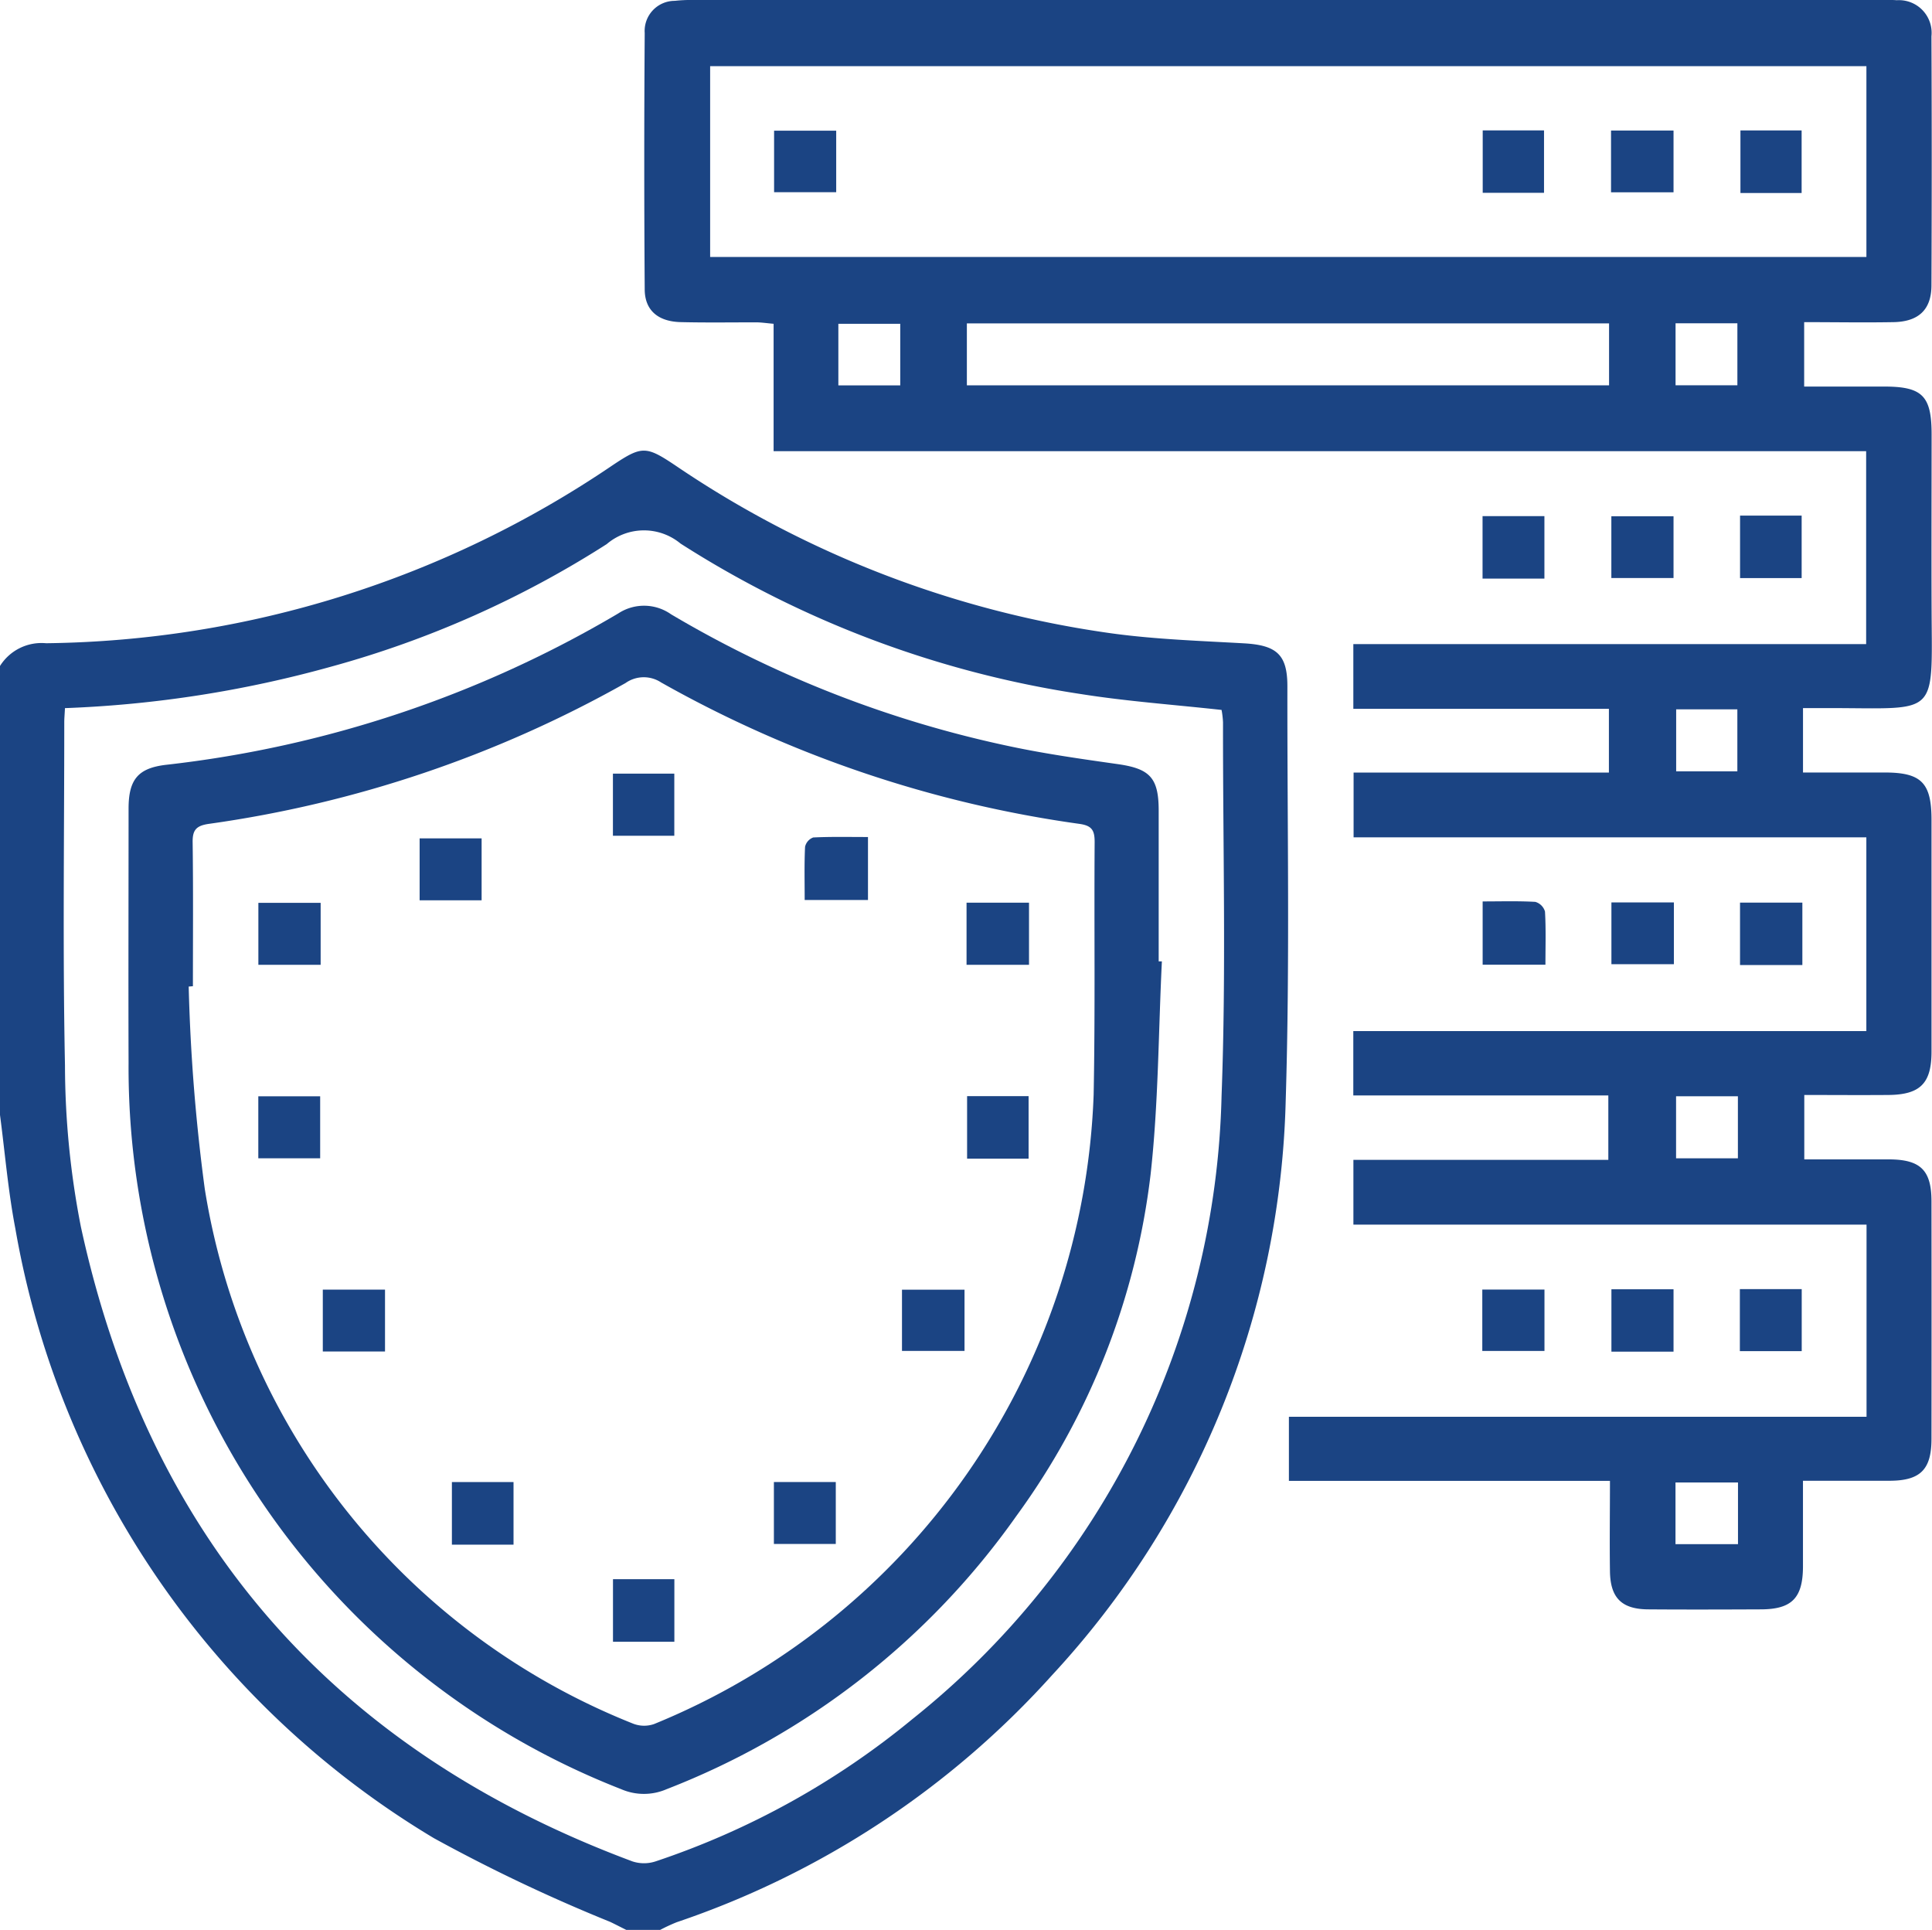 <svg id="Group_26" data-name="Group 26" xmlns="http://www.w3.org/2000/svg" xmlns:xlink="http://www.w3.org/1999/xlink" width="60" height="59.925" viewBox="0 0 60 59.925">
  <defs>
    <clipPath id="clip-path">
      <rect id="Rectangle_83" data-name="Rectangle 83" width="60" height="59.925" fill="#1b4483"/>
    </clipPath>
  </defs>
  <g id="Group_25" data-name="Group 25" clip-path="url(#clip-path)">
    <path id="Path_31" data-name="Path 31" d="M0,180.882a1.521,1.521,0,0,1,1.431-.706,31.97,31.97,0,0,0,17.6-5.531c.9-.6,1.031-.6,1.938.007a31.919,31.919,0,0,0,13.581,5.221c1.35.183,2.721.229,4.084.306,1.017.058,1.349.351,1.347,1.341-.006,4.294.081,8.592-.053,12.882a27.216,27.216,0,0,1-7.256,17.817,27.532,27.532,0,0,1-11.653,7.669,5.46,5.46,0,0,0-.517.24H19.45c-.168-.083-.335-.17-.5-.249a51.491,51.491,0,0,1-5.476-2.6A27.551,27.551,0,0,1,.475,198.343C.252,197.182.155,196,0,194.823V180.882m2.018,1.3c-.009.188-.022.32-.022.453,0,3.552-.05,7.105.022,10.656a26.261,26.261,0,0,0,.493,5c2.1,9.686,7.844,16.251,17.131,19.71a1.148,1.148,0,0,0,.716,0,24.967,24.967,0,0,0,7.986-4.426,25.5,25.5,0,0,0,9.593-19.349c.146-3.859.04-7.727.045-11.592a2.82,2.82,0,0,0-.045-.387c-1.5-.165-2.938-.267-4.361-.492a31.893,31.893,0,0,1-12.441-4.674,1.781,1.781,0,0,0-2.294.018,31.13,31.13,0,0,1-8.568,3.807,35.715,35.715,0,0,1-8.256,1.285" transform="translate(0 -160.203)" fill="#1b4483"/>
    <path id="Path_32" data-name="Path 32" d="M279.059,45.982h-9.974v-1.99h17.939V38.025H271.088v-2.01h7.917v-2h-7.92V32.016h15.933V26H271.094V23.989h7.929V22.009h-7.937V20h15.926V14.01H253.082V10.054c-.21-.018-.376-.044-.542-.045-.781,0-1.562.012-2.343-.007-.7-.017-1.113-.363-1.118-1.011q-.028-3.982,0-7.965a.935.935,0,0,1,.933-1A4.611,4.611,0,0,1,250.593,0h36.9c.156,0,.313-.006.468.007a1.015,1.015,0,0,1,1.079,1.12q.017,3.865,0,7.731c0,.758-.4,1.131-1.18,1.145-.913.016-1.826,0-2.773,0v2h2.48c1.194,0,1.478.287,1.478,1.489,0,1.835-.008,3.67,0,5.505.017,3.245.19,3-3.02,2.99h-.974v2c.877,0,1.709,0,2.54,0,1.137,0,1.451.321,1.451,1.47q0,3.6,0,7.2c0,.983-.352,1.335-1.342,1.343-.856.007-1.713,0-2.609,0v2c.9,0,1.769,0,2.642,0,.969.006,1.307.339,1.308,1.3q.005,3.69,0,7.379c0,.957-.349,1.3-1.312,1.3-.873,0-1.747,0-2.679,0,0,.93,0,1.8,0,2.676-.006.965-.348,1.313-1.3,1.317-1.171.005-2.342.009-3.514,0-.819-.007-1.169-.358-1.18-1.184-.013-.913,0-1.826,0-2.812M287.02,2.055H251.111V7.979H287.02Zm-27.936,9.909h19.944V10.042H259.084Zm23.928,10.061h-1.9v1.925h1.9ZM255.093,11.966h1.922V10.055h-1.922ZM283.029,34.04h-1.92v1.926h1.92Zm-1.936-22.077h1.92V10.038h-1.92Zm1.939,34.069h-1.941v1.915h1.941Z" transform="translate(-229.057 0)" fill="#1b4483"/>
    <path id="Path_33" data-name="Path 33" d="M573.2,348.383c.557,0,1.1-.017,1.636.014a.44.44,0,0,1,.3.3c.032.536.014,1.076.014,1.651H573.2Z" transform="translate(-527.155 -320.393)" fill="#1b4483"/>
    <rect id="Rectangle_60" data-name="Rectangle 60" width="1.94" height="1.918" transform="translate(50.044 28.021)" fill="#1b4483"/>
    <rect id="Rectangle_61" data-name="Rectangle 61" width="1.936" height="1.938" transform="translate(54.038 28.027)" fill="#1b4483"/>
    <rect id="Rectangle_62" data-name="Rectangle 62" width="1.931" height="1.918" transform="translate(50.042 16.03)" fill="#1b4483"/>
    <rect id="Rectangle_63" data-name="Rectangle 63" width="1.913" height="1.94" transform="translate(54.039 16.01)" fill="#1b4483"/>
    <rect id="Rectangle_64" data-name="Rectangle 64" width="1.931" height="1.906" transform="translate(46.034 40.042)" fill="#1b4483"/>
    <rect id="Rectangle_65" data-name="Rectangle 65" width="1.929" height="1.937" transform="translate(50.044 40.033)" fill="#1b4483"/>
    <rect id="Rectangle_66" data-name="Rectangle 66" width="1.921" height="1.926" transform="translate(54.033 40.028)" fill="#1b4483"/>
    <rect id="Rectangle_67" data-name="Rectangle 67" width="1.921" height="1.94" transform="translate(46.042 16.026)" fill="#1b4483"/>
    <path id="Path_34" data-name="Path 34" d="M81.751,245.164c-.108,2.2-.106,4.413-.349,6.6a22.451,22.451,0,0,1-4.165,10.611,23.847,23.847,0,0,1-10.868,8.49,1.772,1.772,0,0,1-1.408,0,24.056,24.056,0,0,1-15.3-22.541c-.009-2.635,0-5.271,0-7.906,0-.906.294-1.261,1.173-1.362a35.317,35.317,0,0,0,14.036-4.7,1.457,1.457,0,0,1,1.638.027,34.656,34.656,0,0,0,10.523,4.1c1.1.234,2.227.393,3.346.552,1,.142,1.274.422,1.275,1.44q0,2.343,0,4.685l.1,0m-30.094.772-.13.01a57.865,57.865,0,0,0,.5,6.287,21.522,21.522,0,0,0,13.3,16.6.942.942,0,0,0,.653.013A21.959,21.959,0,0,0,79.632,249.3c.051-2.615.013-5.231.031-7.847,0-.355-.08-.506-.465-.561A36.76,36.76,0,0,1,66.2,236.5a.98.98,0,0,0-1.107.019,36.749,36.749,0,0,1-12.942,4.372c-.405.058-.509.205-.5.591.02,1.483.008,2.967.008,4.45" transform="translate(-45.668 -215.309)" fill="#1b4483"/>
    <rect id="Rectangle_68" data-name="Rectangle 68" width="1.929" height="1.91" transform="translate(24.04 4.058)" fill="#1b4483"/>
    <rect id="Rectangle_69" data-name="Rectangle 69" width="1.941" height="1.918" transform="translate(50.032 4.053)" fill="#1b4483"/>
    <rect id="Rectangle_70" data-name="Rectangle 70" width="1.9" height="1.943" transform="translate(54.051 4.05)" fill="#1b4483"/>
    <rect id="Rectangle_71" data-name="Rectangle 71" width="1.904" height="1.938" transform="translate(46.047 4.049)" fill="#1b4483"/>
    <rect id="Rectangle_72" data-name="Rectangle 72" width="1.94" height="1.929" transform="translate(30.017 28.029)" fill="#1b4483"/>
    <rect id="Rectangle_73" data-name="Rectangle 73" width="1.914" height="1.944" transform="translate(14.034 46.019)" fill="#1b4483"/>
    <rect id="Rectangle_74" data-name="Rectangle 74" width="1.934" height="1.924" transform="translate(8.024 28.034)" fill="#1b4483"/>
    <rect id="Rectangle_75" data-name="Rectangle 75" width="1.906" height="1.929" transform="translate(19.035 24.022)" fill="#1b4483"/>
    <rect id="Rectangle_76" data-name="Rectangle 76" width="1.925" height="1.923" transform="translate(13.032 26.032)" fill="#1b4483"/>
    <rect id="Rectangle_77" data-name="Rectangle 77" width="1.921" height="1.925" transform="translate(8.022 34.041)" fill="#1b4483"/>
    <rect id="Rectangle_78" data-name="Rectangle 78" width="1.91" height="1.941" transform="translate(30.034 34.036)" fill="#1b4483"/>
    <rect id="Rectangle_79" data-name="Rectangle 79" width="1.932" height="1.921" transform="translate(10.025 40.044)" fill="#1b4483"/>
    <rect id="Rectangle_80" data-name="Rectangle 80" width="1.942" height="1.901" transform="translate(28.012 40.046)" fill="#1b4483"/>
    <rect id="Rectangle_81" data-name="Rectangle 81" width="1.922" height="1.923" transform="translate(24.034 46.018)" fill="#1b4483"/>
    <rect id="Rectangle_82" data-name="Rectangle 82" width="1.906" height="1.943" transform="translate(19.037 49.035)" fill="#1b4483"/>
    <path id="Path_35" data-name="Path 35" d="M311.051,325.469c0-.574-.014-1.114.012-1.652a.4.4,0,0,1,.254-.29c.557-.027,1.115-.014,1.7-.014v1.955Z" transform="translate(-286.061 -297.523)" fill="#1b4483"/>
  </g>
</svg>
